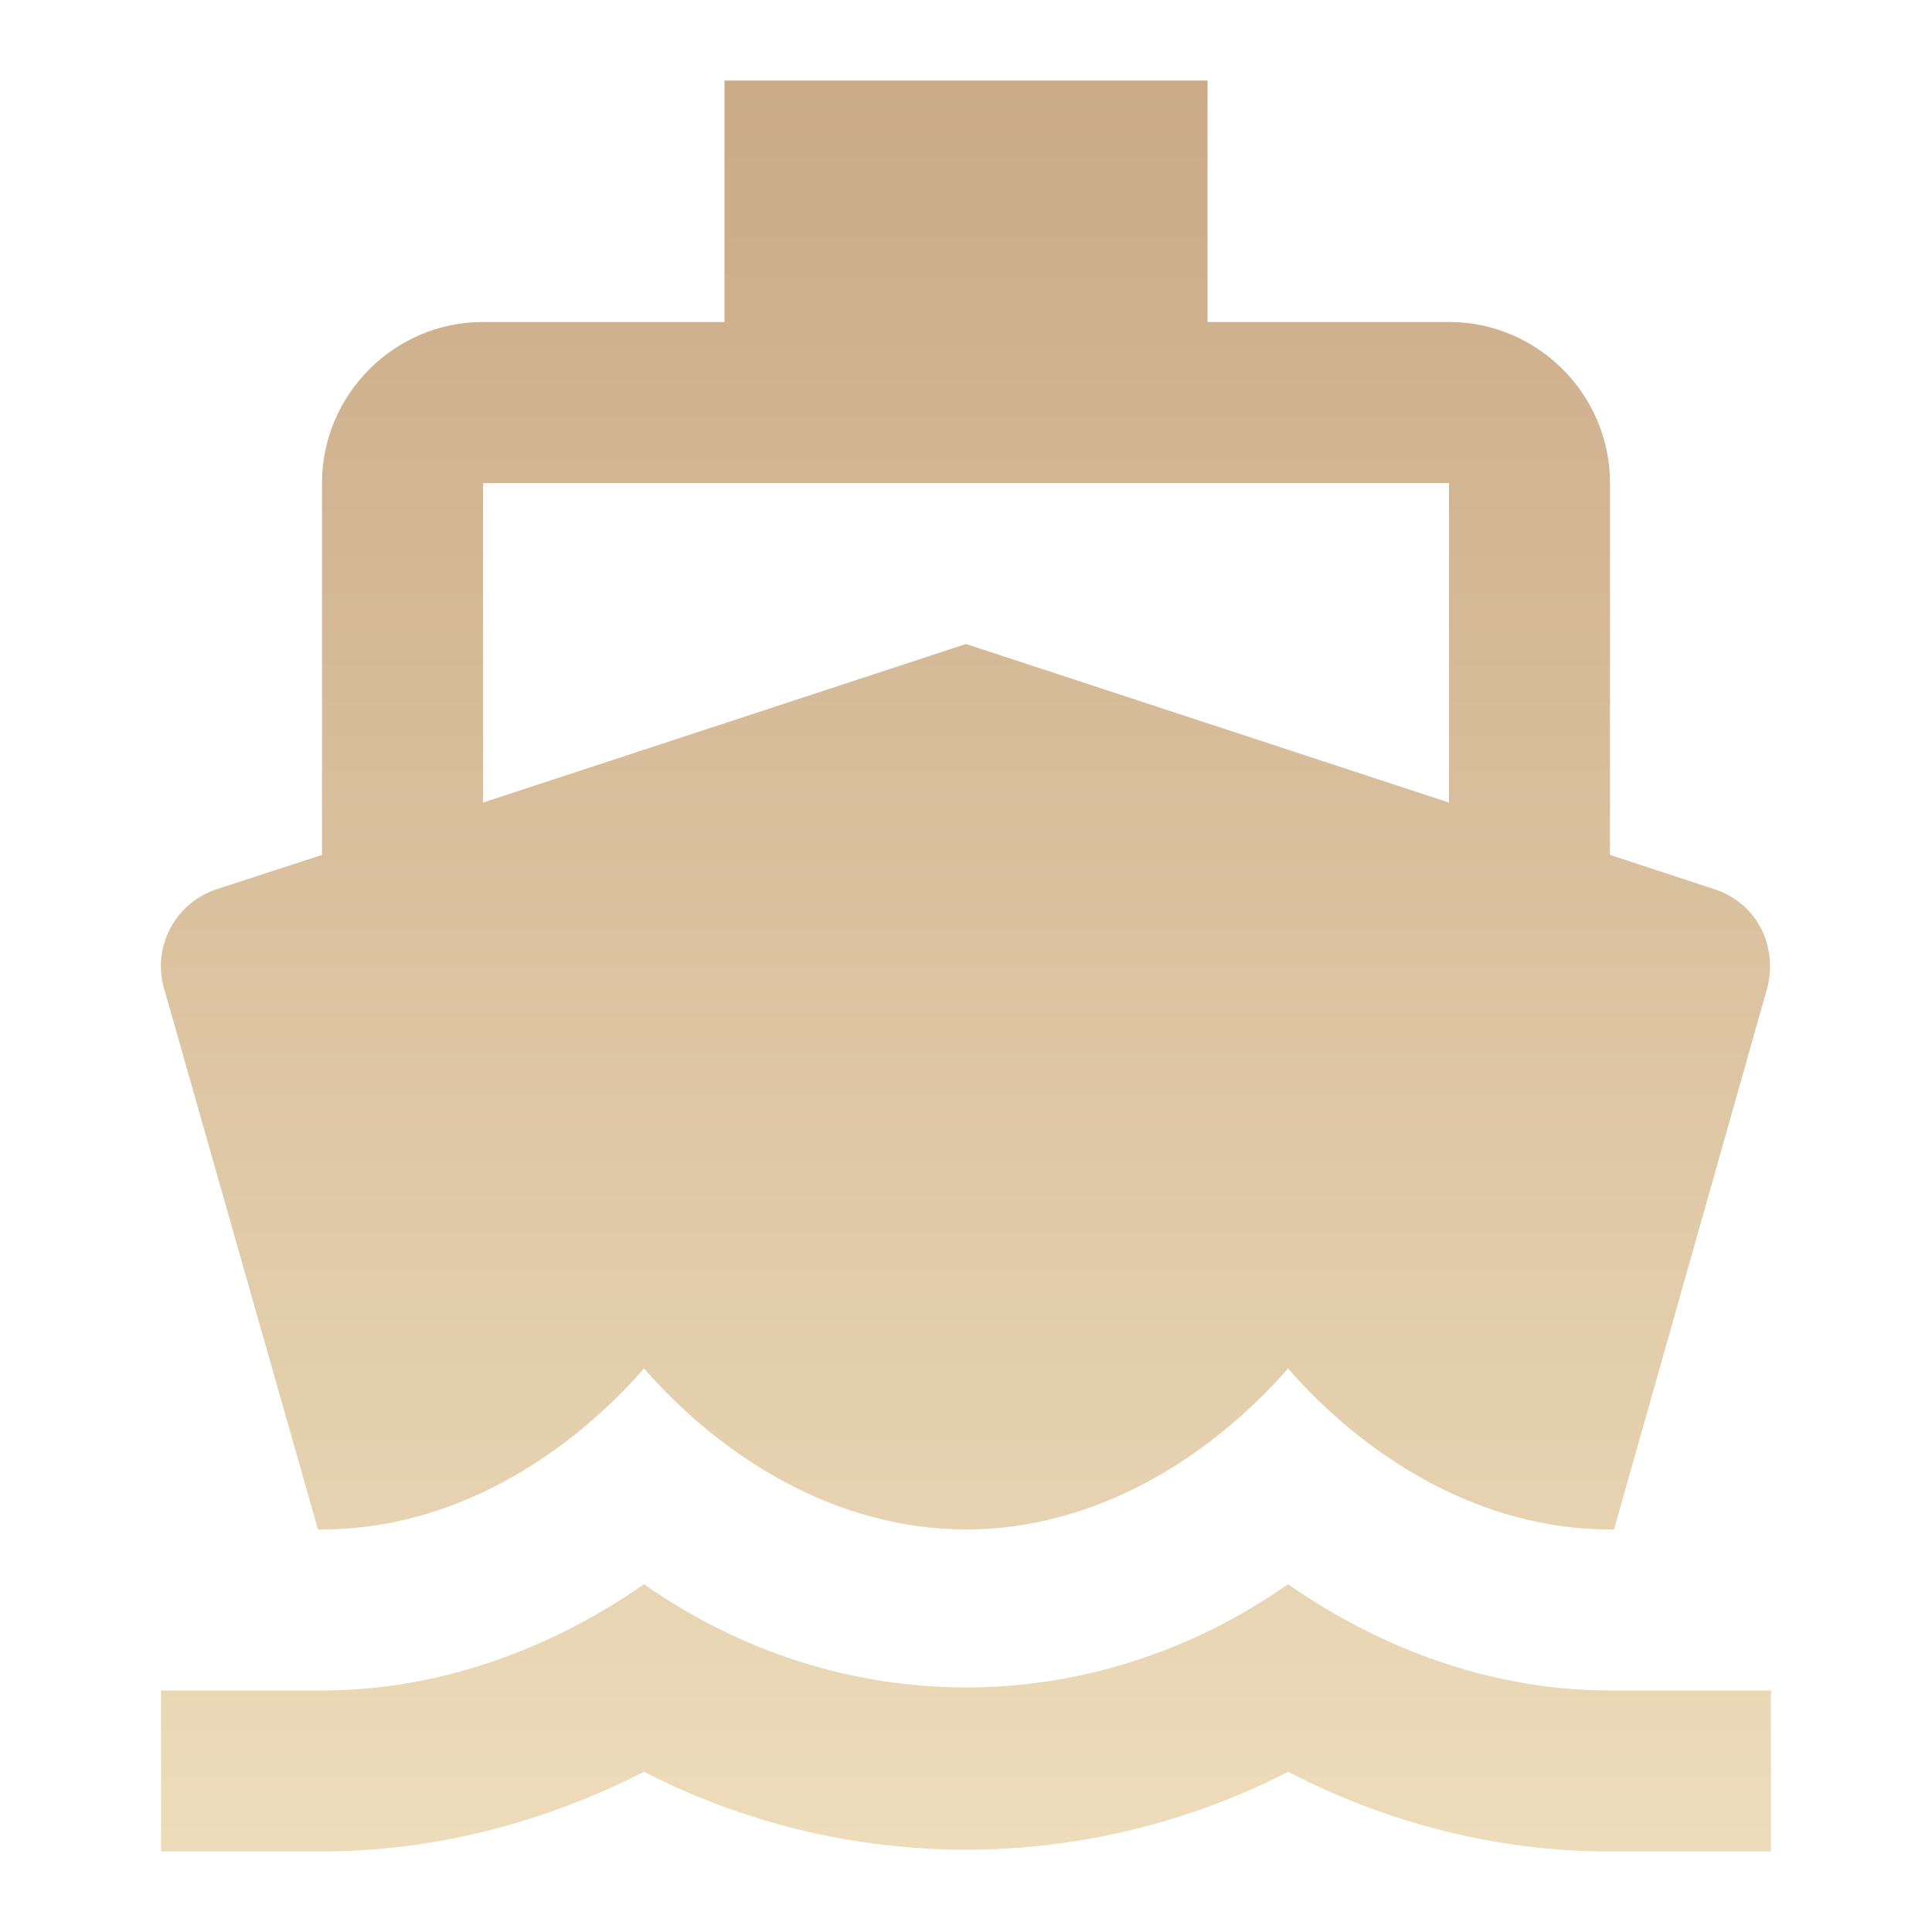 <?xml version="1.0" encoding="UTF-8"?> <svg xmlns="http://www.w3.org/2000/svg" width="58" height="58" viewBox="0 0 58 58" fill="none"> <path d="M48.333 50.75C44.974 50.75 41.615 49.614 38.667 47.56C32.77 51.692 25.23 51.692 19.333 47.56C16.385 49.614 13.026 50.75 9.667 50.75H4.833V55.583H9.667C13.002 55.583 16.288 54.737 19.333 53.191C22.324 54.727 25.638 55.529 29 55.529C32.362 55.529 35.676 54.727 38.667 53.191C41.712 54.761 44.998 55.583 48.333 55.583H53.167V50.75H48.333ZM9.546 45.916H9.667C13.533 45.916 16.965 43.79 19.333 41.083C21.702 43.79 25.133 45.916 29 45.916C32.867 45.916 36.298 43.79 38.667 41.083C41.035 43.79 44.467 45.916 48.333 45.916H48.454L53.022 29.773C53.215 29.145 53.167 28.468 52.877 27.888C52.587 27.308 52.055 26.873 51.427 26.68L48.333 25.665V14.5C48.333 11.841 46.158 9.666 43.5 9.666H36.25V2.417H21.75V9.666H14.5C11.842 9.666 9.667 11.841 9.667 14.5V25.665L6.549 26.68C6.239 26.775 5.951 26.931 5.703 27.139C5.454 27.347 5.249 27.603 5.101 27.891C4.952 28.179 4.863 28.494 4.837 28.817C4.812 29.14 4.852 29.465 4.954 29.773L9.546 45.916ZM14.5 14.5H43.5V24.094L29 19.333L14.5 24.094V14.5Z" fill="url(#paint0_linear)"></path> <defs> <linearGradient id="paint0_linear" x1="28.998" y1="2.417" x2="28.998" y2="55.583" gradientUnits="userSpaceOnUse"> <stop stop-color="#CAAA87"></stop> <stop offset="1" stop-color="#EDDCBA"></stop> </linearGradient> </defs> </svg> 